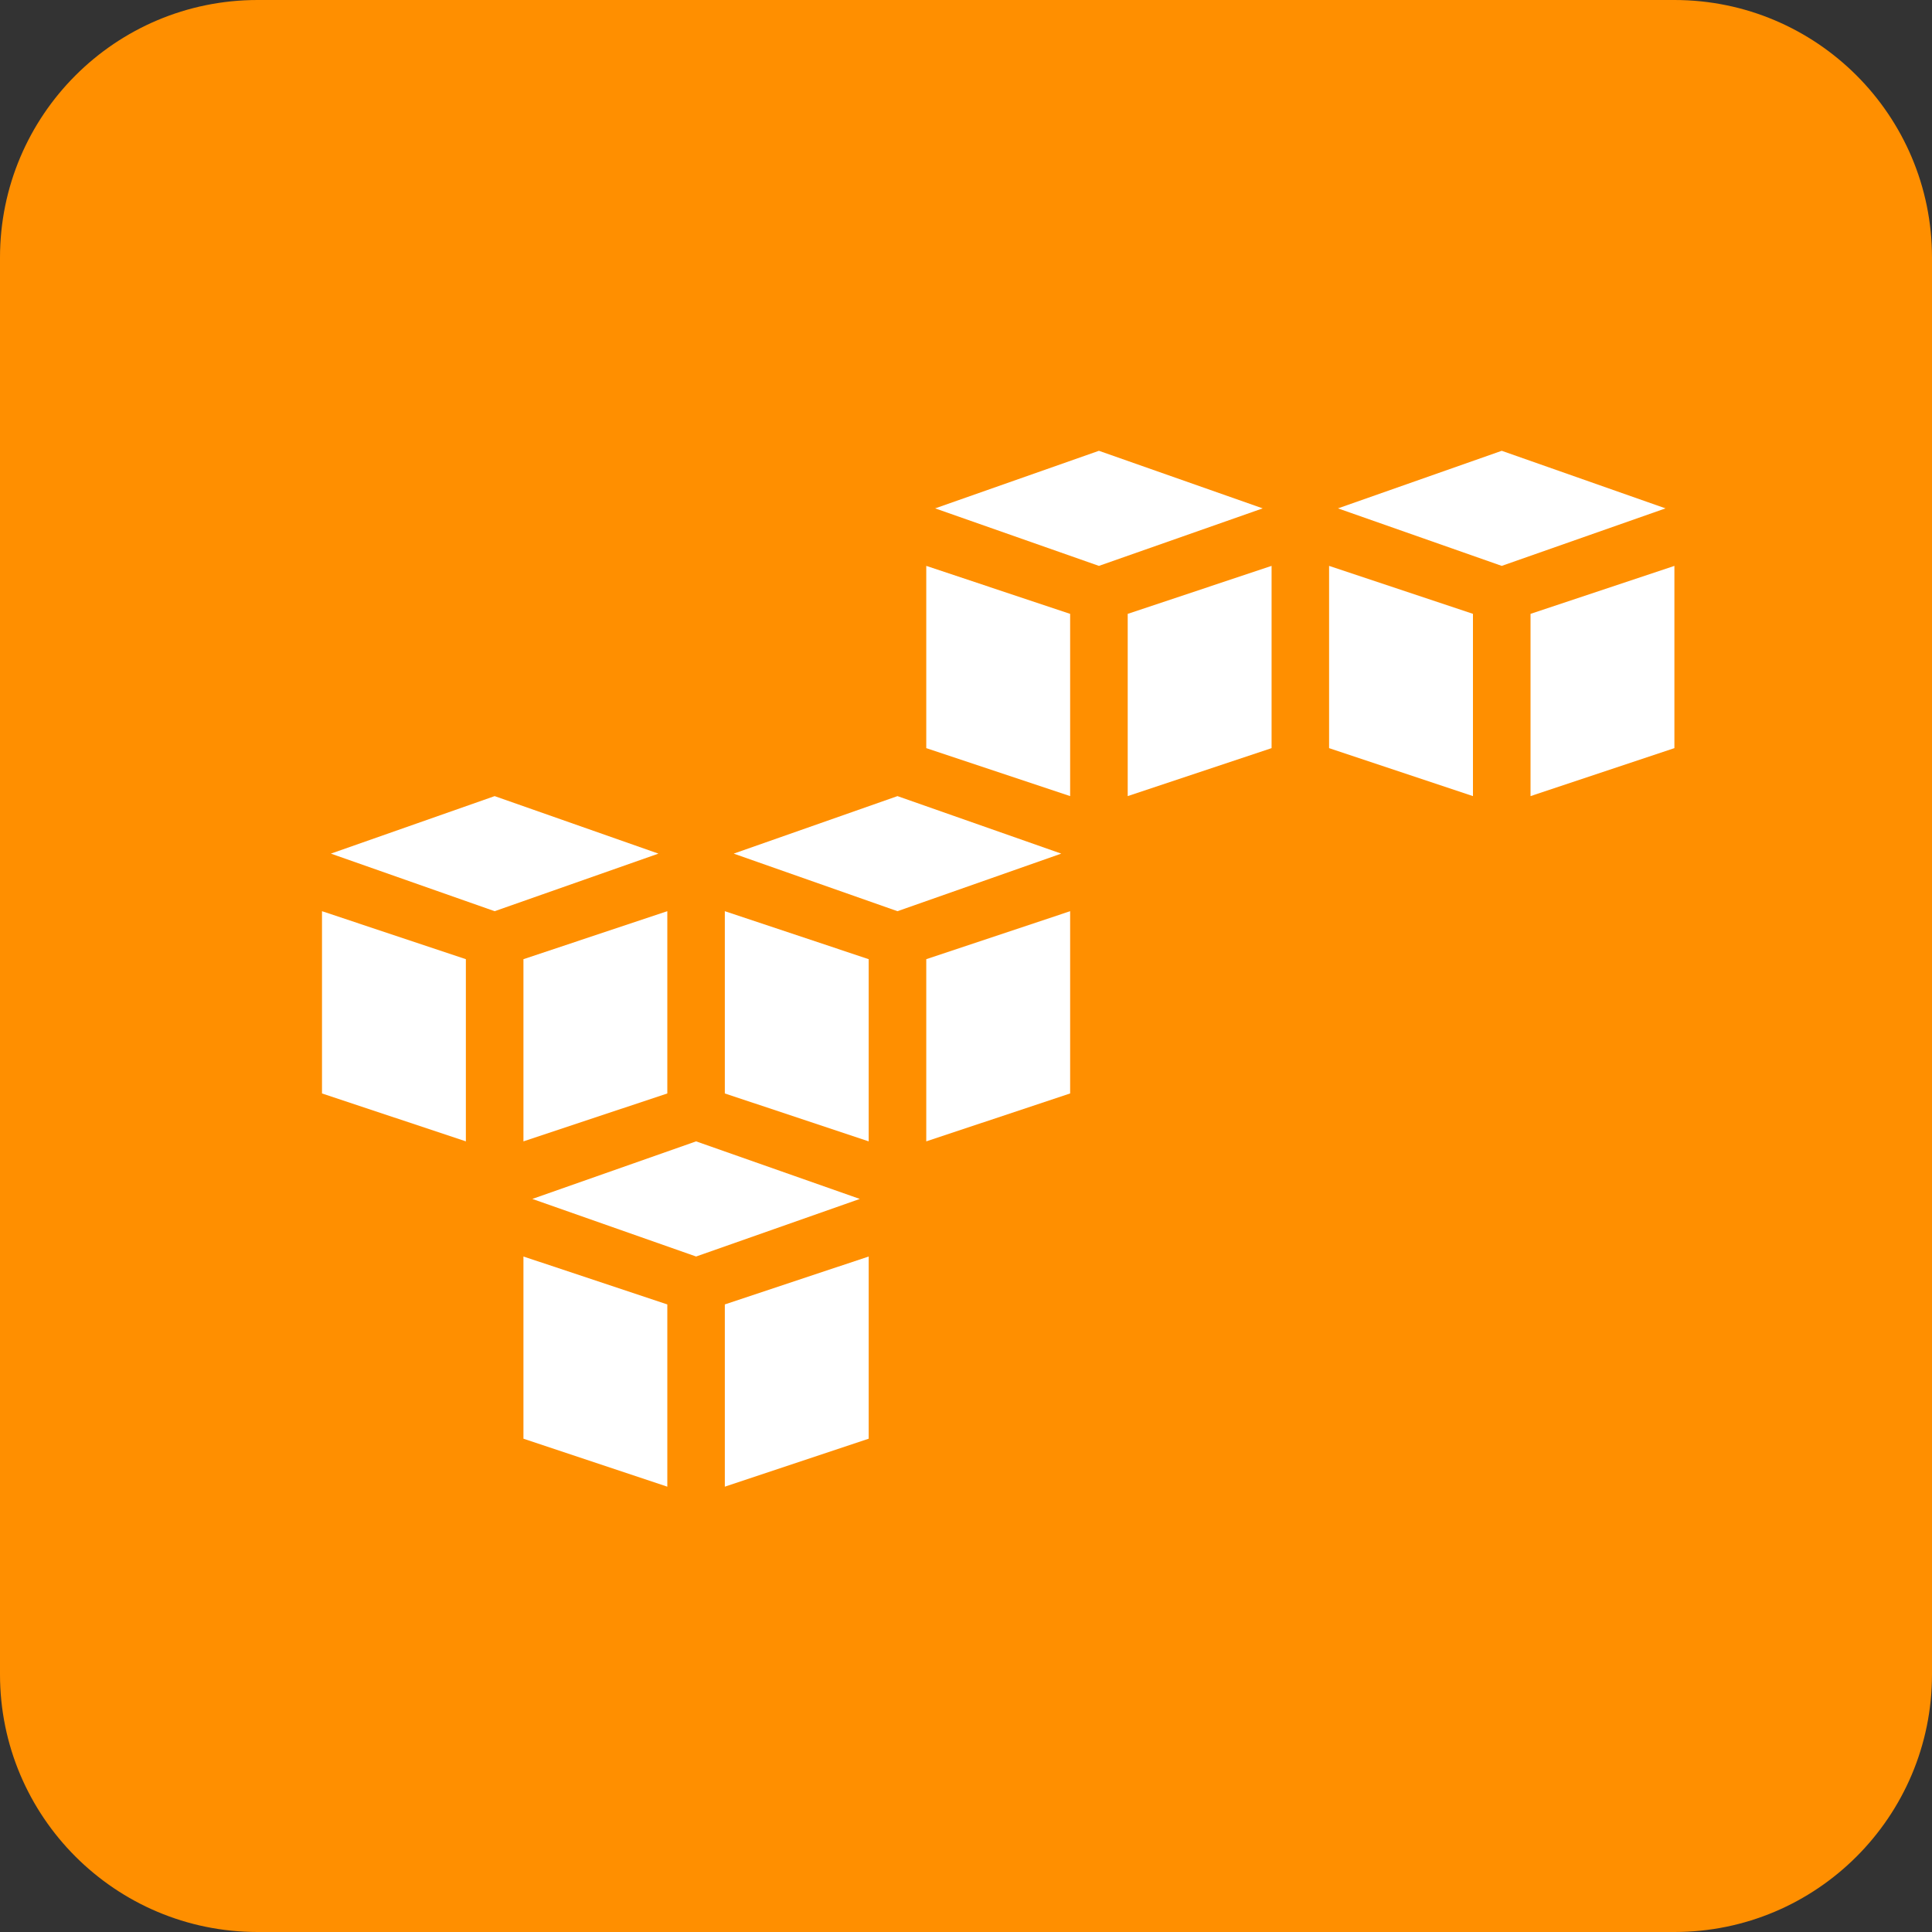 <?xml version="1.0" encoding="UTF-8"?>
<svg width="30px" height="30px" viewBox="0 0 30 30" version="1.1" xmlns="http://www.w3.org/2000/svg" xmlns:xlink="http://www.w3.org/1999/xlink">
    <rect x="0" y="0" width="30" height="30" fill="#333333" stroke="none"/>
    <title>B2968DA9-605A-40D3-81F3-EFD075F93504</title>
    <g id="Destinations" stroke="none" stroke-width="1" fill="none" fill-rule="evenodd">
        <g id="Destinations-/-Amazon-S3-/-Options" transform="translate(-220, -561)">
            <g id="Destination-/-Amazon-S3" transform="translate(190, 546)">
                <g id="Icon_AWS" transform="translate(30, 15)">
                    <path d="M4,0 L26,0 C28.209,-4.05812251e-16 30,1.791 30,4 L30,26 C30,28.209 28.209,30 26,30 L4,30 C1.791,30 2.705415e-16,28.209 0,26 L0,4 C-2.705415e-16,1.791 1.791,4.05812251e-16 4,0 Z" id="Rectangle-2" fill="#FF8F00"></path>
                    <path d="M23.319,8.787 L25.862,7.894 L23.319,7 L20.776,7.894 L23.319,8.787 Z M23.766,9.532 L23.766,12.362 L26,11.617 L26,8.787 L23.766,9.532 Z M22.872,9.532 L20.638,8.787 L20.638,11.617 L22.872,12.362 L22.872,9.532 Z M17.064,8.787 L19.607,7.894 L17.064,7 L14.521,7.894 L17.064,8.787 Z M17.511,9.532 L17.511,12.362 L19.745,11.617 L19.745,8.787 L17.511,9.532 Z M16.617,9.532 L14.383,8.787 L14.383,11.617 L16.617,12.362 L16.617,9.532 Z M13.936,14.149 L16.479,13.255 L13.936,12.362 L11.393,13.255 L13.936,14.149 Z M14.383,14.894 L14.383,17.723 L16.617,16.979 L16.617,14.149 L14.383,14.894 Z M13.489,14.894 L11.255,14.149 L11.255,16.979 L13.489,17.723 L13.489,14.894 Z M7.681,14.149 L10.224,13.255 L7.681,12.362 L5.138,13.255 L7.681,14.149 Z M8.128,14.894 L8.128,17.723 L10.362,16.979 L10.362,14.149 L8.128,14.894 Z M7.234,14.894 L5,14.149 L5,16.979 L7.234,17.723 L7.234,14.894 Z M10.809,19.511 L13.351,18.617 L10.809,17.723 L8.266,18.617 L10.809,19.511 Z M11.255,20.255 L11.255,23.085 L13.489,22.34 L13.489,19.511 L11.255,20.255 Z M10.362,20.255 L8.128,19.511 L8.128,22.34 L10.362,23.085 L10.362,20.255 Z" id="Shape" fill="#FFFFFF" fill-rule="nonzero"></path>
                </g>
            </g>
        </g>
    </g>
</svg>